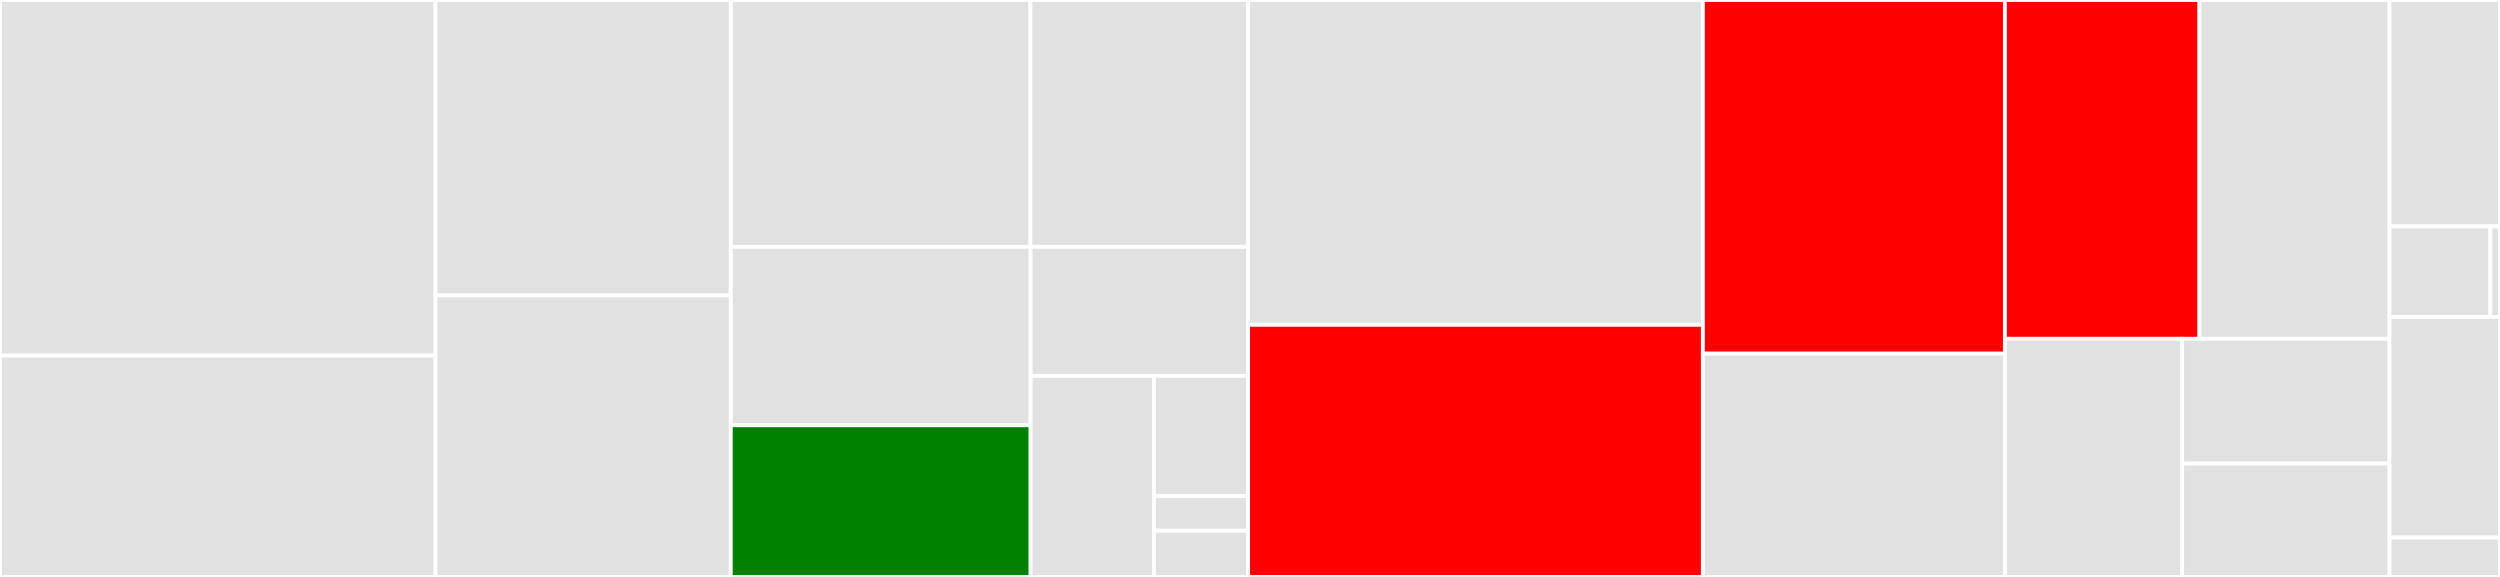<svg baseProfile="full" width="650" height="150" viewBox="0 0 650 150" version="1.1"
xmlns="http://www.w3.org/2000/svg" xmlns:ev="http://www.w3.org/2001/xml-events"
xmlns:xlink="http://www.w3.org/1999/xlink">

<rect x="0" y="0" width="650" height="150" fill="#333333" stroke="none"/>

<style>rect.s{mask:url(#mask);}</style>
<defs>
  <pattern id="white" width="4" height="4" patternUnits="userSpaceOnUse" patternTransform="rotate(45)">
    <rect width="2" height="2" transform="translate(0,0)" fill="white"></rect>
  </pattern>
  <mask id="mask">
    <rect x="0" y="0" width="100%" height="100%" fill="url(#white)"></rect>
  </mask>
</defs>

<rect x="0" y="0" width="113.235" height="92.468" fill="#e1e1e1" stroke="white" stroke-width="1" class=" tooltipped" data-content="tests/test_ReactForRole.py"><title>tests/test_ReactForRole.py</title></rect>
<rect x="0" y="92.468" width="113.235" height="57.532" fill="#e1e1e1" stroke="white" stroke-width="1" class=" tooltipped" data-content="tests/test_ColourRole.py"><title>tests/test_ColourRole.py</title></rect>
<rect x="113.235" y="0" width="76.765" height="76.82" fill="#e1e1e1" stroke="white" stroke-width="1" class=" tooltipped" data-content="tests/test_Announce.py"><title>tests/test_Announce.py</title></rect>
<rect x="113.235" y="76.82" width="76.765" height="73.18" fill="#e1e1e1" stroke="white" stroke-width="1" class=" tooltipped" data-content="tests/test_TwitchAlert.py"><title>tests/test_TwitchAlert.py</title></rect>
<rect x="190.0" y="0" width="77.91" height="64.176" fill="#e1e1e1" stroke="white" stroke-width="1" class=" tooltipped" data-content="tests/test_TextFilter.py"><title>tests/test_TextFilter.py</title></rect>
<rect x="267.91" y="0" width="56.6" height="64.176" fill="#e1e1e1" stroke="white" stroke-width="1" class=" tooltipped" data-content="tests/test_Voting.py"><title>tests/test_Voting.py</title></rect>
<rect x="190.0" y="64.176" width="77.964" height="46.401" fill="#e1e1e1" stroke="white" stroke-width="1" class=" tooltipped" data-content="tests/test_IntroCog.py"><title>tests/test_IntroCog.py</title></rect>
<rect x="190.0" y="110.578" width="77.964" height="39.422" fill="green" stroke="white" stroke-width="1" class=" tooltipped" data-content="tests/test_Verification.py"><title>tests/test_Verification.py</title></rect>
<rect x="267.964" y="64.176" width="56.546" height="33.549" fill="#e1e1e1" stroke="white" stroke-width="1" class=" tooltipped" data-content="tests/test_KoalaBot.py"><title>tests/test_KoalaBot.py</title></rect>
<rect x="267.964" y="97.726" width="32.071" height="52.274" fill="#e1e1e1" stroke="white" stroke-width="1" class=" tooltipped" data-content="tests/test_BaseCog.py"><title>tests/test_BaseCog.py</title></rect>
<rect x="300.035" y="97.726" width="24.475" height="31.244" fill="#e1e1e1" stroke="white" stroke-width="1" class=" tooltipped" data-content="tests/utils_testing/TestUtils.py"><title>tests/utils_testing/TestUtils.py</title></rect>
<rect x="300.035" y="128.97" width="24.475" height="9.013" fill="#e1e1e1" stroke="white" stroke-width="1" class=" tooltipped" data-content="tests/utils_testing/LastCtxCog.py"><title>tests/utils_testing/LastCtxCog.py</title></rect>
<rect x="300.035" y="137.983" width="24.475" height="12.017" fill="#e1e1e1" stroke="white" stroke-width="1" class=" tooltipped" data-content="tests/test_KoalaDBManager.py"><title>tests/test_KoalaDBManager.py</title></rect>
<rect x="324.51" y="0" width="118.235" height="84.453" fill="#e1e1e1" stroke="white" stroke-width="1" class=" tooltipped" data-content="cogs/ReactForRole.py"><title>cogs/ReactForRole.py</title></rect>
<rect x="324.51" y="84.453" width="118.235" height="65.547" fill="red" stroke="white" stroke-width="1" class=" tooltipped" data-content="cogs/TwitchAlert.py"><title>cogs/TwitchAlert.py</title></rect>
<rect x="442.745" y="0" width="78.529" height="91.948" fill="red" stroke="white" stroke-width="1" class=" tooltipped" data-content="cogs/Voting.py"><title>cogs/Voting.py</title></rect>
<rect x="442.745" y="91.948" width="78.529" height="58.052" fill="#e1e1e1" stroke="white" stroke-width="1" class=" tooltipped" data-content="cogs/TextFilter.py"><title>cogs/TextFilter.py</title></rect>
<rect x="521.275" y="0" width="50.584" height="88.088" fill="red" stroke="white" stroke-width="1" class=" tooltipped" data-content="cogs/Verification.py"><title>cogs/Verification.py</title></rect>
<rect x="571.859" y="0" width="49.416" height="88.088" fill="#e1e1e1" stroke="white" stroke-width="1" class=" tooltipped" data-content="cogs/ColourRole.py"><title>cogs/ColourRole.py</title></rect>
<rect x="521.275" y="88.088" width="46.081" height="61.912" fill="#e1e1e1" stroke="white" stroke-width="1" class=" tooltipped" data-content="cogs/Announce.py"><title>cogs/Announce.py</title></rect>
<rect x="567.355" y="88.088" width="53.919" height="32.456" fill="#e1e1e1" stroke="white" stroke-width="1" class=" tooltipped" data-content="cogs/BaseCog.py"><title>cogs/BaseCog.py</title></rect>
<rect x="567.355" y="120.544" width="53.919" height="29.456" fill="#e1e1e1" stroke="white" stroke-width="1" class=" tooltipped" data-content="cogs/IntroCog.py"><title>cogs/IntroCog.py</title></rect>
<rect x="621.275" y="0" width="28.725" height="58.874" fill="#e1e1e1" stroke="white" stroke-width="1" class=" tooltipped" data-content="utils/KoalaDBManager.py"><title>utils/KoalaDBManager.py</title></rect>
<rect x="621.275" y="58.874" width="26.228" height="23.549" fill="#e1e1e1" stroke="white" stroke-width="1" class=" tooltipped" data-content="utils/KoalaUtils.py"><title>utils/KoalaUtils.py</title></rect>
<rect x="647.502" y="58.874" width="2.498" height="23.549" fill="#e1e1e1" stroke="white" stroke-width="1" class=" tooltipped" data-content="utils/KoalaColours.py"><title>utils/KoalaColours.py</title></rect>
<rect x="621.275" y="82.423" width="28.725" height="57.338" fill="#e1e1e1" stroke="white" stroke-width="1" class=" tooltipped" data-content="KoalaBot.py"><title>KoalaBot.py</title></rect>
<rect x="621.275" y="139.761" width="28.725" height="10.239" fill="#e1e1e1" stroke="white" stroke-width="1" class=" tooltipped" data-content="conftest.py"><title>conftest.py</title></rect>
</svg>